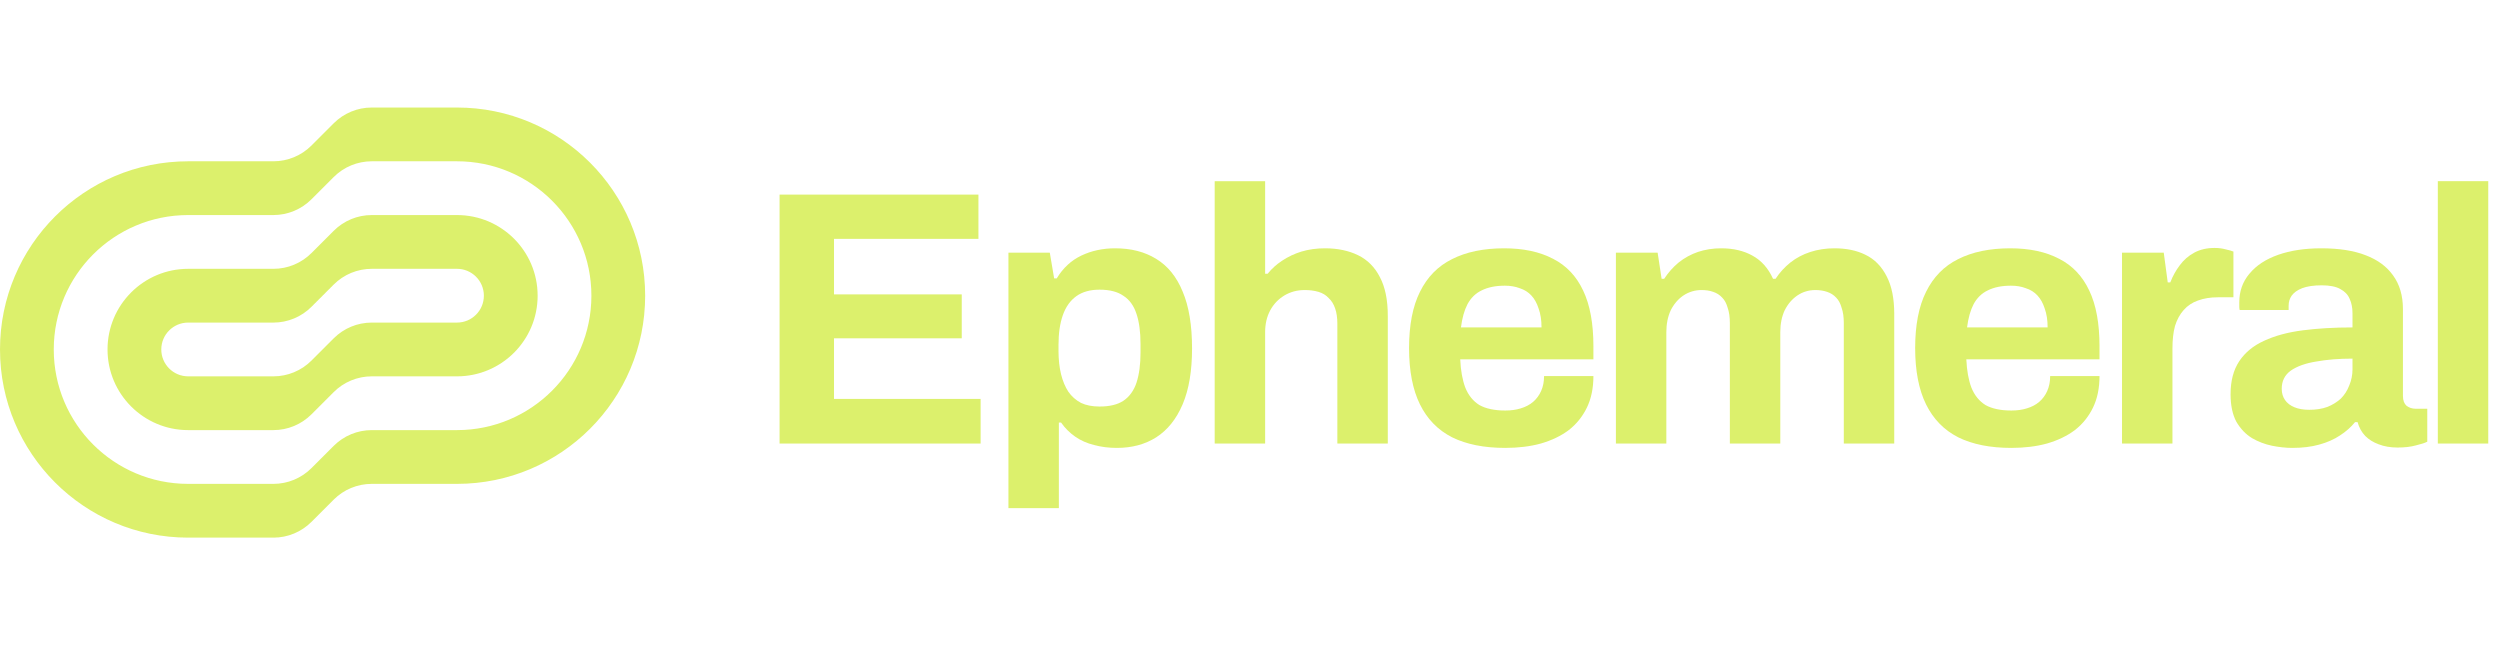 <svg width="186" height="48" viewBox="0 0 186 48" fill="none" xmlns="http://www.w3.org/2000/svg">
<g opacity="0.84">
<path fill-rule="evenodd" clip-rule="evenodd" d="M34 28H27.657C26.596 28 25.579 28.421 24.828 29.172L23.172 30.828C22.421 31.579 21.404 32 20.343 32H14C10.686 32 8 29.314 8 26C8 22.686 10.686 20 14 20H20.343C21.404 20 22.421 19.579 23.172 18.828L24.828 17.172C25.579 16.421 26.596 16 27.657 16H34C37.314 16 40 18.686 40 22C40 25.314 37.314 28 34 28ZM27.657 20C26.596 20 25.579 20.421 24.828 21.172L23.172 22.828C22.421 23.579 21.404 24 20.343 24H14C12.895 24 12 24.895 12 26C12 27.105 12.895 28 14 28H20.343C21.404 28 22.421 27.579 23.172 26.828L24.828 25.172C25.579 24.421 26.596 24 27.657 24H34C35.105 24 36 23.105 36 22C36 20.895 35.105 20 34 20H27.657Z" fill="#D6ED51"/>
<path fill-rule="evenodd" clip-rule="evenodd" d="M34 36H27.657C26.596 36 25.579 36.421 24.828 37.172L23.172 38.828C22.421 39.579 21.404 40 20.343 40H14C6.268 40 0 33.732 0 26C0 18.268 6.268 12 14 12H20.343C21.404 12 22.421 11.579 23.172 10.828L24.828 9.172C25.579 8.421 26.596 8 27.657 8H34C41.732 8 48 14.268 48 22C48 29.732 41.732 36 34 36ZM27.657 12C26.596 12 25.579 12.421 24.828 13.172L23.172 14.828C22.421 15.579 21.404 16 20.343 16H14C8.477 16 4 20.477 4 26C4 31.523 8.477 36 14 36H20.343C21.404 36 22.421 35.579 23.172 34.828L24.828 33.172C25.579 32.421 26.596 32 27.657 32H34C39.523 32 44 27.523 44 22C44 16.477 39.523 12 34 12H27.657Z" fill="#D6ED51"/>
</g>
<g opacity="0.84">
<path d="M58 33V14.478H72.796V17.772H62.05V21.903H71.554V25.17H62.05V29.679H72.958V33H58Z" fill="#D6ED51"/>
<path d="M75.027 37.806V18.798H78.105L78.429 20.715H78.618C79.086 19.941 79.698 19.374 80.454 19.014C81.21 18.654 82.047 18.474 82.965 18.474C84.153 18.474 85.17 18.735 86.016 19.257C86.88 19.779 87.537 20.589 87.987 21.687C88.455 22.785 88.689 24.198 88.689 25.926C88.689 27.6 88.455 28.986 87.987 30.084C87.519 31.182 86.862 32.001 86.016 32.541C85.188 33.063 84.216 33.324 83.1 33.324C82.488 33.324 81.921 33.252 81.399 33.108C80.877 32.982 80.409 32.775 79.995 32.487C79.581 32.199 79.23 31.848 78.942 31.434H78.78V37.806H75.027ZM81.804 30.246C82.56 30.246 83.154 30.102 83.586 29.814C84.036 29.508 84.36 29.058 84.558 28.464C84.756 27.852 84.855 27.105 84.855 26.223V25.602C84.855 24.702 84.756 23.955 84.558 23.361C84.36 22.749 84.036 22.299 83.586 22.011C83.154 21.705 82.56 21.552 81.804 21.552C81.102 21.552 80.526 21.714 80.076 22.038C79.626 22.362 79.293 22.83 79.077 23.442C78.861 24.054 78.753 24.792 78.753 25.656V26.115C78.753 26.745 78.816 27.321 78.942 27.843C79.068 28.347 79.248 28.779 79.482 29.139C79.734 29.499 80.049 29.778 80.427 29.976C80.805 30.156 81.264 30.246 81.804 30.246Z" fill="#D6ED51"/>
<path d="M90.373 33V13.479H94.126V20.364H94.315C94.621 19.986 94.981 19.662 95.395 19.392C95.827 19.104 96.304 18.879 96.826 18.717C97.366 18.555 97.951 18.474 98.581 18.474C99.517 18.474 100.336 18.645 101.038 18.987C101.74 19.329 102.28 19.869 102.658 20.607C103.054 21.345 103.252 22.308 103.252 23.496V33H99.499V24.09C99.499 23.64 99.445 23.262 99.337 22.956C99.229 22.632 99.067 22.371 98.851 22.173C98.653 21.957 98.401 21.804 98.095 21.714C97.789 21.624 97.447 21.579 97.069 21.579C96.511 21.579 96.007 21.714 95.557 21.984C95.107 22.254 94.756 22.623 94.504 23.091C94.252 23.559 94.126 24.099 94.126 24.711V33H90.373Z" fill="#D6ED51"/>
<path d="M111.989 33.324C110.423 33.324 109.109 33.063 108.047 32.541C106.985 32.001 106.184 31.182 105.644 30.084C105.104 28.986 104.834 27.591 104.834 25.899C104.834 24.189 105.104 22.794 105.644 21.714C106.184 20.616 106.976 19.806 108.02 19.284C109.082 18.744 110.378 18.474 111.908 18.474C113.348 18.474 114.563 18.735 115.553 19.257C116.543 19.761 117.29 20.553 117.794 21.633C118.298 22.695 118.55 24.072 118.55 25.764V26.736H108.641C108.677 27.564 108.803 28.266 109.019 28.842C109.253 29.418 109.604 29.85 110.072 30.138C110.558 30.408 111.197 30.543 111.989 30.543C112.421 30.543 112.808 30.489 113.15 30.381C113.51 30.273 113.816 30.111 114.068 29.895C114.32 29.679 114.518 29.409 114.662 29.085C114.806 28.761 114.878 28.392 114.878 27.978H118.55C118.55 28.878 118.388 29.661 118.064 30.327C117.74 30.993 117.29 31.551 116.714 32.001C116.138 32.433 115.445 32.766 114.635 33C113.843 33.216 112.961 33.324 111.989 33.324ZM108.695 24.36H114.689C114.689 23.82 114.617 23.352 114.473 22.956C114.347 22.56 114.167 22.236 113.933 21.984C113.699 21.732 113.411 21.552 113.069 21.444C112.745 21.318 112.376 21.255 111.962 21.255C111.278 21.255 110.702 21.372 110.234 21.606C109.784 21.822 109.433 22.164 109.181 22.632C108.947 23.082 108.785 23.658 108.695 24.36Z" fill="#D6ED51"/>
<path d="M120.223 33V18.798H123.328L123.625 20.742H123.814C124.12 20.274 124.48 19.869 124.894 19.527C125.326 19.185 125.803 18.924 126.325 18.744C126.865 18.564 127.441 18.474 128.053 18.474C128.953 18.474 129.727 18.654 130.375 19.014C131.041 19.374 131.554 19.95 131.914 20.742H132.103C132.409 20.274 132.778 19.869 133.21 19.527C133.642 19.185 134.137 18.924 134.695 18.744C135.253 18.564 135.847 18.474 136.477 18.474C137.377 18.474 138.151 18.636 138.799 18.96C139.465 19.284 139.987 19.815 140.365 20.553C140.743 21.273 140.932 22.209 140.932 23.361V33H137.179V24.036C137.179 23.586 137.125 23.208 137.017 22.902C136.927 22.578 136.792 22.326 136.612 22.146C136.432 21.948 136.207 21.804 135.937 21.714C135.667 21.624 135.379 21.579 135.073 21.579C134.569 21.579 134.119 21.714 133.723 21.984C133.327 22.254 133.012 22.623 132.778 23.091C132.562 23.559 132.454 24.099 132.454 24.711V33H128.701V24.036C128.701 23.586 128.647 23.208 128.539 22.902C128.449 22.578 128.314 22.326 128.134 22.146C127.954 21.948 127.729 21.804 127.459 21.714C127.207 21.624 126.919 21.579 126.595 21.579C126.109 21.579 125.659 21.714 125.245 21.984C124.849 22.254 124.534 22.623 124.3 23.091C124.084 23.559 123.976 24.099 123.976 24.711V33H120.223Z" fill="#D6ED51"/>
<path d="M149.643 33.324C148.077 33.324 146.763 33.063 145.701 32.541C144.639 32.001 143.838 31.182 143.298 30.084C142.758 28.986 142.488 27.591 142.488 25.899C142.488 24.189 142.758 22.794 143.298 21.714C143.838 20.616 144.63 19.806 145.674 19.284C146.736 18.744 148.032 18.474 149.562 18.474C151.002 18.474 152.217 18.735 153.207 19.257C154.197 19.761 154.944 20.553 155.448 21.633C155.952 22.695 156.204 24.072 156.204 25.764V26.736H146.295C146.331 27.564 146.457 28.266 146.673 28.842C146.907 29.418 147.258 29.85 147.726 30.138C148.212 30.408 148.851 30.543 149.643 30.543C150.075 30.543 150.462 30.489 150.804 30.381C151.164 30.273 151.47 30.111 151.722 29.895C151.974 29.679 152.172 29.409 152.316 29.085C152.46 28.761 152.532 28.392 152.532 27.978H156.204C156.204 28.878 156.042 29.661 155.718 30.327C155.394 30.993 154.944 31.551 154.368 32.001C153.792 32.433 153.099 32.766 152.289 33C151.497 33.216 150.615 33.324 149.643 33.324ZM146.349 24.36H152.343C152.343 23.82 152.271 23.352 152.127 22.956C152.001 22.56 151.821 22.236 151.587 21.984C151.353 21.732 151.065 21.552 150.723 21.444C150.399 21.318 150.03 21.255 149.616 21.255C148.932 21.255 148.356 21.372 147.888 21.606C147.438 21.822 147.087 22.164 146.835 22.632C146.601 23.082 146.439 23.658 146.349 24.36Z" fill="#D6ED51"/>
<path d="M157.878 33V18.798H160.983L161.28 21.012H161.469C161.649 20.544 161.883 20.121 162.171 19.743C162.459 19.347 162.819 19.032 163.251 18.798C163.683 18.564 164.187 18.447 164.763 18.447C165.069 18.447 165.348 18.483 165.6 18.555C165.852 18.609 166.041 18.663 166.167 18.717V22.119H165.006C164.448 22.119 163.953 22.2 163.521 22.362C163.107 22.506 162.756 22.74 162.468 23.064C162.18 23.388 161.964 23.784 161.82 24.252C161.694 24.72 161.631 25.269 161.631 25.899V33H157.878Z" fill="#D6ED51"/>
<path d="M170.544 33.324C170.076 33.324 169.572 33.27 169.032 33.162C168.51 33.054 168.015 32.865 167.547 32.595C167.079 32.307 166.692 31.902 166.386 31.38C166.098 30.84 165.954 30.156 165.954 29.328C165.954 28.338 166.17 27.519 166.602 26.871C167.034 26.223 167.646 25.719 168.438 25.359C169.248 24.981 170.211 24.72 171.327 24.576C172.443 24.432 173.676 24.36 175.026 24.36V23.307C175.026 22.893 174.954 22.533 174.81 22.227C174.684 21.921 174.45 21.678 174.108 21.498C173.784 21.318 173.325 21.228 172.731 21.228C172.137 21.228 171.651 21.3 171.273 21.444C170.913 21.588 170.652 21.777 170.49 22.011C170.346 22.227 170.274 22.47 170.274 22.74V23.064H166.629C166.611 22.974 166.602 22.893 166.602 22.821C166.602 22.731 166.602 22.623 166.602 22.497C166.602 21.669 166.854 20.958 167.358 20.364C167.862 19.752 168.573 19.284 169.491 18.96C170.409 18.636 171.48 18.474 172.704 18.474C174.018 18.474 175.116 18.645 175.998 18.987C176.898 19.329 177.582 19.833 178.05 20.499C178.536 21.165 178.779 22.002 178.779 23.01V29.463C178.779 29.787 178.869 30.03 179.049 30.192C179.247 30.336 179.463 30.408 179.697 30.408H180.588V32.865C180.408 32.955 180.129 33.045 179.751 33.135C179.373 33.243 178.914 33.297 178.374 33.297C177.852 33.297 177.384 33.216 176.97 33.054C176.574 32.91 176.241 32.703 175.971 32.433C175.701 32.145 175.512 31.803 175.404 31.407H175.215C174.909 31.785 174.531 32.118 174.081 32.406C173.649 32.694 173.136 32.919 172.542 33.081C171.966 33.243 171.3 33.324 170.544 33.324ZM171.813 30.489C172.317 30.489 172.767 30.417 173.163 30.273C173.559 30.111 173.892 29.904 174.162 29.652C174.432 29.382 174.639 29.058 174.783 28.68C174.945 28.302 175.026 27.897 175.026 27.465V26.682C174.018 26.682 173.118 26.754 172.326 26.898C171.534 27.024 170.904 27.249 170.436 27.573C169.986 27.897 169.761 28.347 169.761 28.923C169.761 29.247 169.842 29.526 170.004 29.76C170.166 29.994 170.4 30.174 170.706 30.3C171.012 30.426 171.381 30.489 171.813 30.489Z" fill="#D6ED51"/>
<path d="M181.373 33V13.479H185.126V33H181.373Z" fill="#D6ED51"/>
</g>
</svg>
